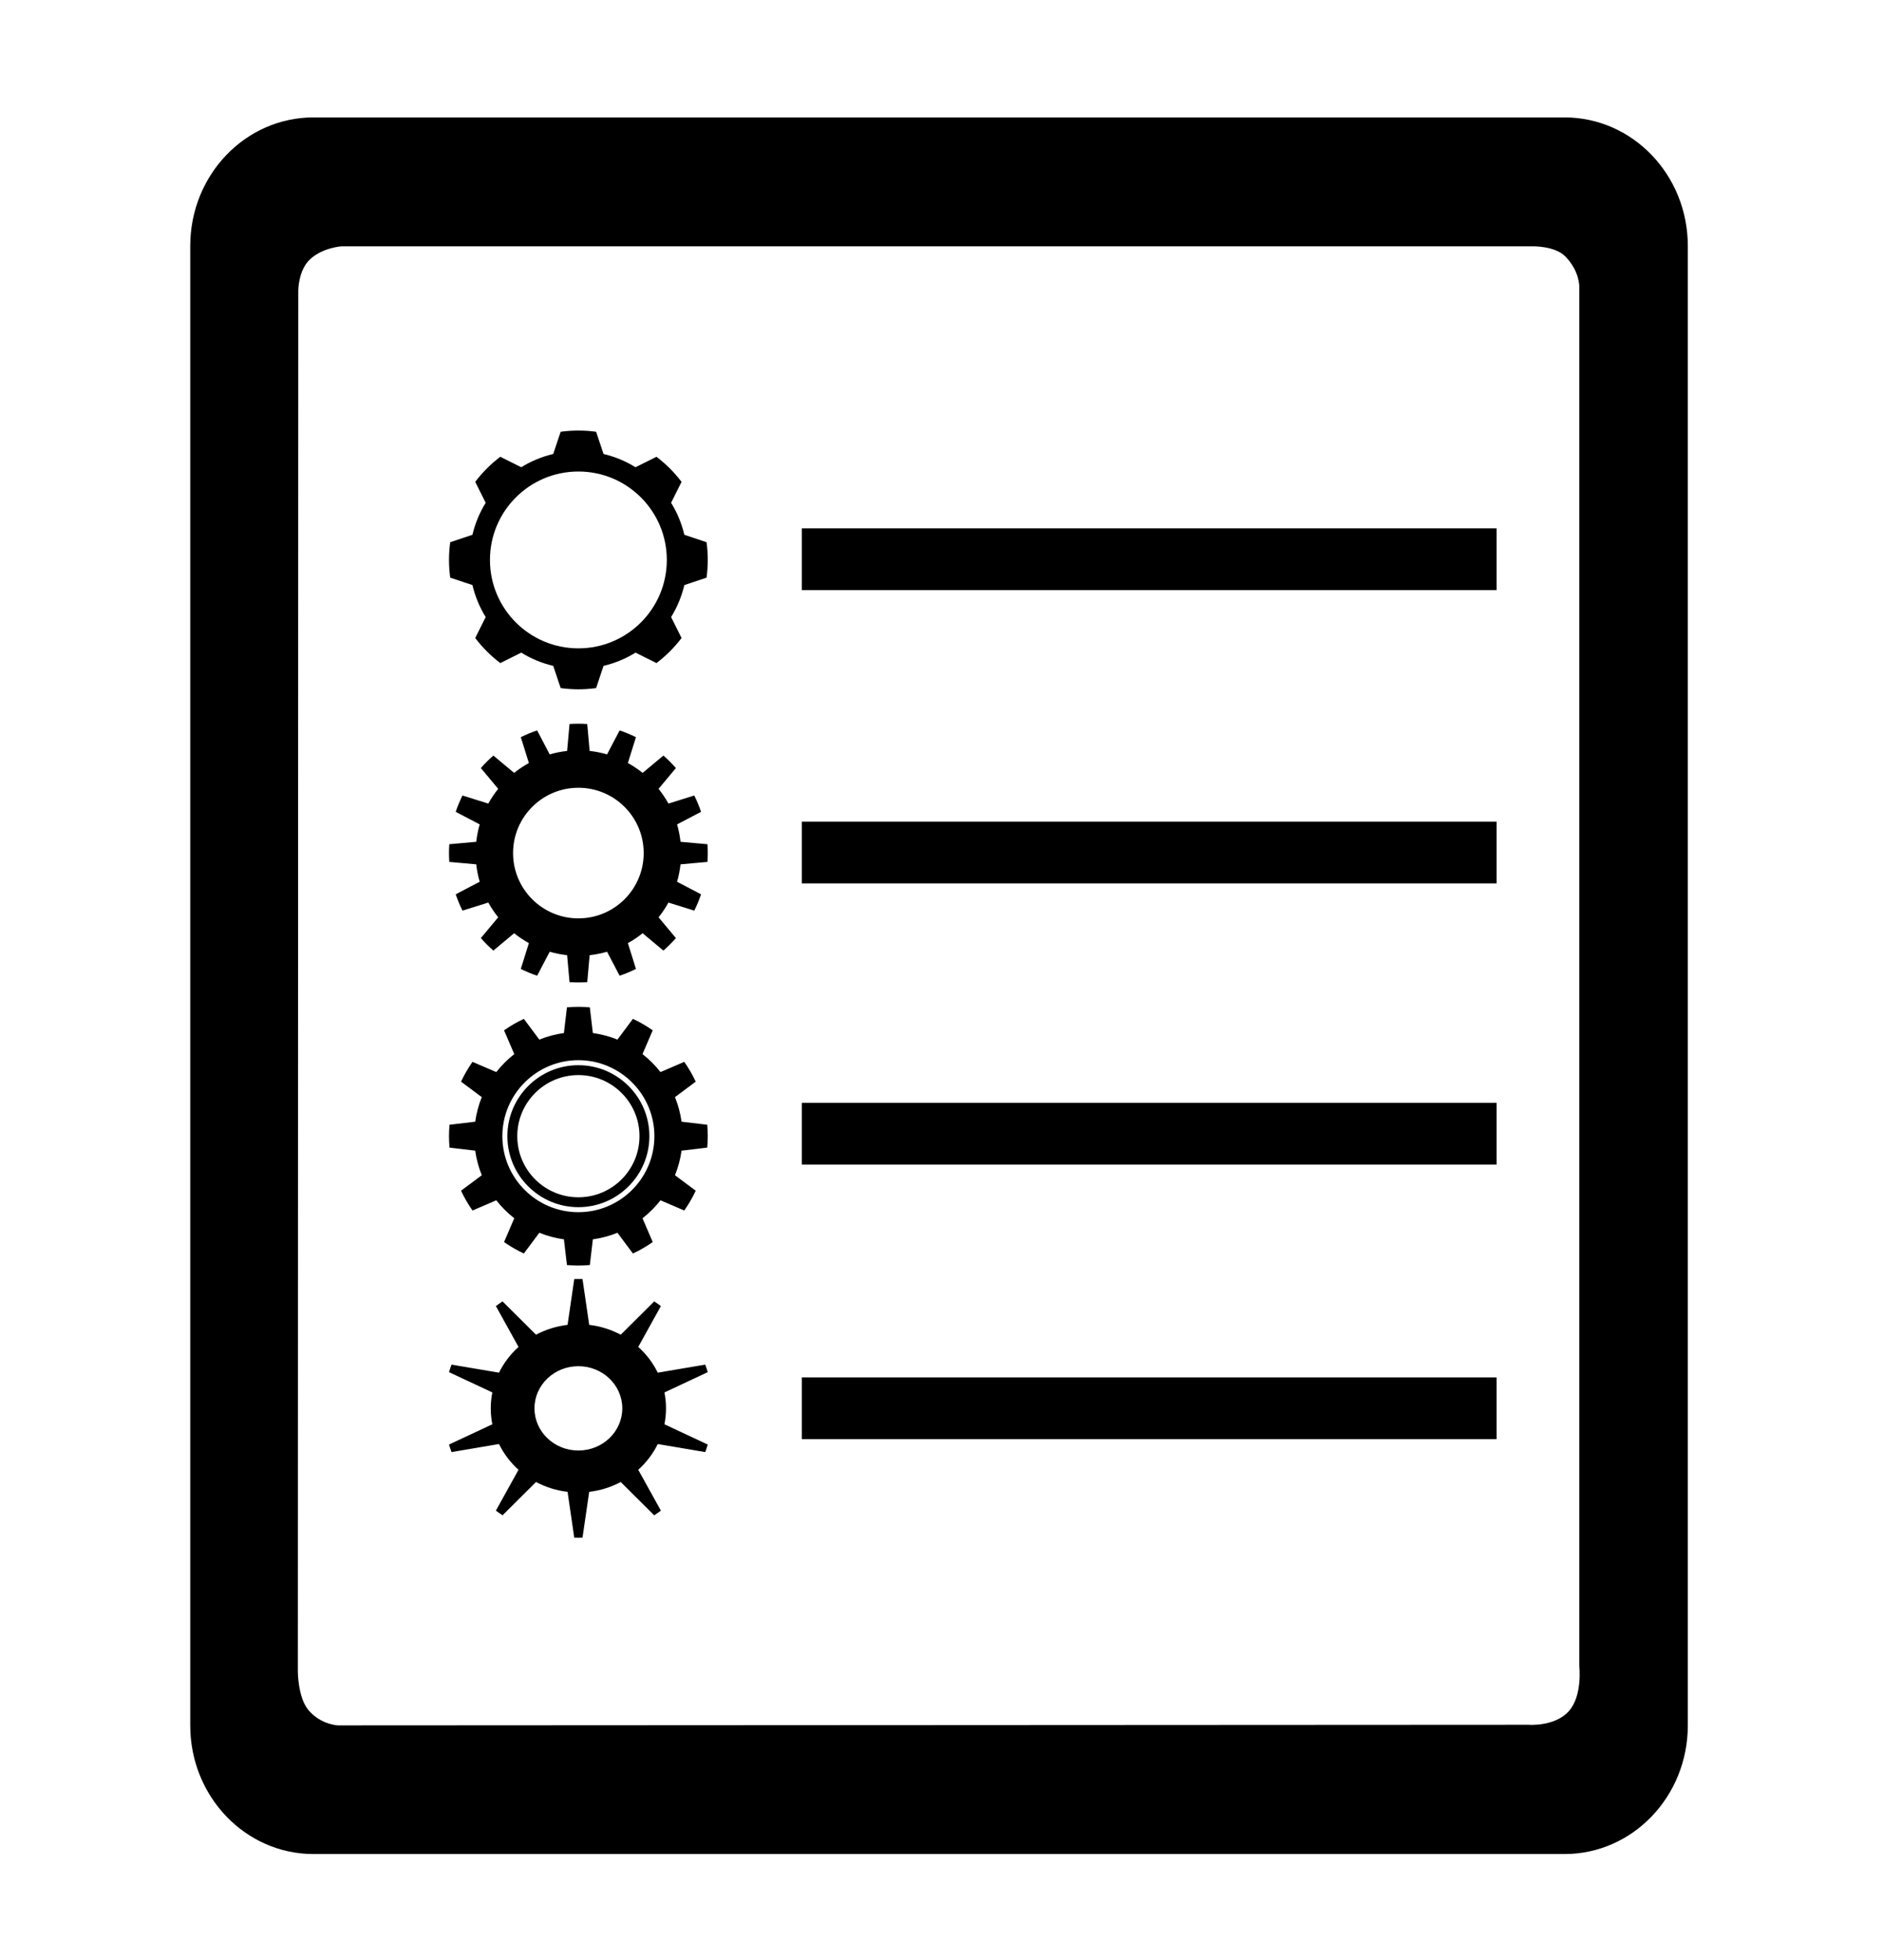 <?xml version="1.0" encoding="UTF-8" standalone="no"?>
<svg
   xmlns:dc="http://purl.org/dc/elements/1.1/"
   xmlns:cc="http://creativecommons.org/ns#"
   xmlns:rdf="http://www.w3.org/1999/02/22-rdf-syntax-ns#"
   xmlns:svg="http://www.w3.org/2000/svg"
   xmlns="http://www.w3.org/2000/svg"
   xmlns:sodipodi="http://sodipodi.sourceforge.net/DTD/sodipodi-0.dtd"
   xmlns:inkscape="http://www.inkscape.org/namespaces/inkscape"
   version="1.1"
   id="Layer_1"
   x="0px"
   y="0px"
   width="96px"
   height="100px"
   viewBox="0 0 96 100"
   enable-background="new 0 0 96 100"
   xml:space="preserve"
   inkscape:version="0.48.4 r9939"
   sodipodi:docname="List of tools.svg"><defs
     id="defs3089" /><sodipodi:namedview
     pagecolor="#ffffff"
     bordercolor="#666666"
     borderopacity="1"
     objecttolerance="10"
     gridtolerance="10"
     guidetolerance="10"
     inkscape:pageopacity="0"
     inkscape:pageshadow="2"
     inkscape:window-width="883"
     inkscape:window-height="771"
     id="namedview3087"
     showgrid="false"
     inkscape:zoom="3.337544"
     inkscape:cx="87.570295"
     inkscape:cy="28.04641"
     inkscape:window-x="57"
     inkscape:window-y="34"
     inkscape:window-maximized="0"
     inkscape:current-layer="Layer_1"
     inkscape:snap-page="true" /><g
     id="g3505"
     transform="translate(-2.097,-5.094)"><g
       id="g3059"><path
         id="path3061"
         d="M 81.902,11.084 H 18.089 c -3.478,0 -6.288,2.936 -6.288,6.561 V 93.12 c 0,3.625 2.811,6.562 6.288,6.562 h 63.813 c 3.477,0 6.29,-2.938 6.29,-6.562 V 17.645 c 0,-3.624 -2.813,-6.561 -6.29,-6.561 z m 0.755,79.009 c 0,0 0.173,1.517 -0.537,2.303 -0.721,0.8 -2.055,0.691 -2.055,0.691 l -60.709,0.032 c 0,0 -0.856,-0.013 -1.509,-0.762 -0.564,-0.646 -0.557,-2.015 -0.557,-2.015 l 0.022,-70.429 c 0,0 0,-1.043 0.611,-1.6 0.659,-0.602 1.612,-0.653 1.612,-0.653 h 60.721 c 0,0 1.151,-0.032 1.689,0.519 0.732,0.749 0.71,1.536 0.71,1.536 v 70.378 z"
         inkscape:connector-curvature="0" /><g
         id="g3063" /><rect
         id="rect3071"
         height="3.151"
         width="35.439"
         y="32.048"
         x="43" /><rect
         id="rect3075"
         height="3.15"
         width="35.439"
         y="47.012"
         x="43" /><rect
         id="rect3077"
         height="3.15"
         width="35.439"
         y="61.359"
         x="43" /><rect
         id="rect3079"
         height="3.149"
         width="35.439"
         y="75.365"
         x="43" /></g><g
       transform="matrix(0.12,0,0,0.12,16.9,-11.278)"
       id="g27"><path
         id="path29"
         d="m 176.984,366.951 -9.444,-3.157 c -1.154,-4.876 -3.07,-9.456 -5.629,-13.6 l 4.442,-8.904 c -3.049,-4.021 -6.638,-7.609 -10.658,-10.657 l -8.905,4.442 c -4.143,-2.56 -8.723,-4.478 -13.598,-5.631 l -3.157,-9.443 c -2.464,-0.337 -4.978,-0.516 -7.535,-0.516 -2.557,0 -5.07,0.179 -7.535,0.516 l -3.157,9.443 c -4.875,1.153 -9.455,3.071 -13.599,5.631 l -8.904,-4.442 c -4.021,3.048 -7.609,6.636 -10.656,10.657 l 4.442,8.904 c -2.56,4.144 -4.478,8.724 -5.63,13.6 l -9.444,3.157 c -0.337,2.463 -0.516,4.978 -0.516,7.534 0,2.556 0.178,5.071 0.516,7.534 l 9.444,3.157 c 1.153,4.876 3.07,9.456 5.629,13.6 l -4.44,8.904 c 3.047,4.021 6.635,7.609 10.656,10.657 l 8.904,-4.442 c 4.144,2.56 8.724,4.478 13.599,5.631 l 3.157,9.442 c 2.464,0.338 4.978,0.517 7.535,0.517 2.557,0 5.07,-0.179 7.535,-0.517 l 3.157,-9.442 c 4.875,-1.153 9.455,-3.071 13.598,-5.63 l 8.905,4.441 c 4.02,-3.048 7.609,-6.636 10.656,-10.657 l -4.44,-8.904 c 2.559,-4.144 4.475,-8.724 5.629,-13.6 l 9.444,-3.157 c 0.337,-2.463 0.516,-4.978 0.516,-7.534 0,-2.556 -0.179,-5.071 -0.517,-7.534 z M 122.5,412.075 c -20.76,0 -37.59,-16.829 -37.59,-37.59 0,-20.761 16.83,-37.59 37.59,-37.59 20.76,0 37.59,16.829 37.59,37.59 0,20.761 -16.83,37.59 -37.59,37.59 z"
         inkscape:connector-curvature="0" /></g><g
       transform="matrix(0.12,0,0,0.12,-4.4,3.677)"
       id="g31"><path
         id="path33"
         d="m 354.869,378.246 c 0.084,-1.243 0.131,-2.496 0.131,-3.761 0,-1.265 -0.047,-2.518 -0.131,-3.761 l -11.452,-1.029 c -0.278,-2.539 -0.777,-5.011 -1.471,-7.4 l 10.199,-5.339 c -0.805,-2.395 -1.771,-4.713 -2.883,-6.945 l -10.979,3.433 c -1.22,-2.215 -2.629,-4.308 -4.201,-6.267 l 7.375,-8.83 c -1.649,-1.893 -3.428,-3.67 -5.319,-5.319 l -8.83,7.375 c -1.959,-1.572 -4.053,-2.981 -6.267,-4.201 l 3.433,-10.979 c -2.232,-1.11 -4.552,-2.079 -6.945,-2.882 l -5.339,10.199 c -2.39,-0.693 -4.861,-1.193 -7.401,-1.47 l -1.028,-11.454 c -1.243,-0.084 -2.496,-0.13 -3.761,-0.13 -1.266,0 -2.518,0.046 -3.762,0.13 l -1.028,11.454 c -2.54,0.276 -5.011,0.776 -7.4,1.47 l -5.34,-10.199 c -2.393,0.803 -4.712,1.771 -6.945,2.882 l 3.434,10.979 c -2.215,1.22 -4.308,2.629 -6.267,4.201 l -8.832,-7.375 c -1.891,1.649 -3.668,3.427 -5.318,5.318 l 7.375,8.831 c -1.571,1.959 -2.981,4.052 -4.201,6.267 l -10.979,-3.433 c -1.112,2.232 -2.079,4.551 -2.883,6.944 l 10.2,5.34 c -0.693,2.39 -1.193,4.861 -1.47,7.4 l -11.454,1.029 c -0.085,1.243 -0.13,2.496 -0.13,3.761 0,1.265 0.045,2.518 0.13,3.761 l 11.454,1.029 c 0.276,2.539 0.776,5.011 1.47,7.4 l -10.2,5.34 c 0.805,2.394 1.771,4.713 2.884,6.944 l 10.979,-3.433 c 1.22,2.215 2.629,4.308 4.201,6.267 l -7.375,8.83 c 1.65,1.893 3.428,3.67 5.318,5.319 l 8.832,-7.374 c 1.958,1.571 4.051,2.98 6.266,4.201 l -3.434,10.978 c 2.234,1.111 4.552,2.078 6.945,2.883 l 5.34,-10.199 c 2.389,0.693 4.861,1.192 7.4,1.471 l 1.028,11.452 c 1.244,0.084 2.496,0.131 3.762,0.131 1.265,0 2.518,-0.047 3.762,-0.131 l 1.027,-11.452 c 2.54,-0.278 5.012,-0.777 7.401,-1.471 l 5.339,10.199 c 2.394,-0.805 4.713,-1.771 6.945,-2.883 l -3.433,-10.978 c 2.214,-1.221 4.308,-2.63 6.267,-4.201 l 8.829,7.374 c 1.893,-1.649 3.67,-3.427 5.32,-5.319 l -7.375,-8.83 c 1.572,-1.959 2.981,-4.052 4.201,-6.267 l 10.979,3.433 c 1.111,-2.231 2.078,-4.551 2.883,-6.944 l -10.199,-5.34 c 0.693,-2.39 1.192,-4.861 1.471,-7.4 l 11.452,-1.029 z M 300,402.247 c -15.333,0 -27.762,-12.43 -27.762,-27.762 0,-15.332 12.429,-27.761 27.762,-27.761 15.331,0 27.761,12.429 27.761,27.761 0,15.332 -12.43,27.762 -27.761,27.762 z"
         inkscape:connector-curvature="0" /></g><g
       transform="matrix(0.12,0,0,0.12,16.9,53.531)"
       id="g3"><path
         id="path5"
         d="m 122.5,49.218 c -16.642,0 -30.182,13.54 -30.182,30.181 0,16.641 13.541,30.181 30.182,30.181 16.641,0 30.181,-13.54 30.181,-30.181 0,-16.641 -13.539,-30.181 -30.181,-30.181 z m 0,56.156 c -14.347,0 -25.976,-11.629 -25.976,-25.975 0,-14.346 11.628,-25.975 25.976,-25.975 14.345,0 25.975,11.629 25.975,25.975 0,14.346 -11.63,25.975 -25.975,25.975 z m 54.773,-21.113 c 0.141,-1.603 0.227,-3.223 0.227,-4.862 0,-1.639 -0.086,-3.259 -0.227,-4.862 l -10.918,-1.293 c -0.507,-3.644 -1.457,-7.142 -2.794,-10.446 l 8.815,-6.581 c -1.377,-2.959 -3.012,-5.773 -4.873,-8.417 l -10.106,4.344 c -2.228,-2.849 -4.794,-5.416 -7.642,-7.642 l 4.342,-10.107 c -2.644,-1.859 -5.457,-3.495 -8.416,-4.872 l -6.582,8.814 C 135.796,37 132.296,36.05 128.654,35.544 l -1.293,-10.919 c -1.603,-0.14 -3.223,-0.226 -4.862,-0.226 -1.642,0 -3.259,0.086 -4.864,0.226 l -1.291,10.919 C 112.7,36.05 109.201,37 105.898,38.337 L 99.317,29.523 C 96.358,30.9 93.545,32.535 90.9,34.395 l 4.342,10.107 c -2.848,2.228 -5.414,4.793 -7.641,7.642 L 77.495,47.8 c -1.86,2.645 -3.494,5.458 -4.872,8.417 l 8.814,6.581 C 80.1,66.102 79.15,69.6 78.644,73.244 l -10.919,1.292 c -0.14,1.604 -0.225,3.224 -0.225,4.863 0,1.639 0.085,3.259 0.226,4.863 l 10.919,1.292 c 0.507,3.643 1.457,7.142 2.793,10.446 l -8.814,6.581 c 1.378,2.959 3.012,5.773 4.872,8.417 l 10.107,-4.343 c 2.227,2.848 4.793,5.413 7.641,7.641 l -4.342,10.106 c 2.645,1.86 5.458,3.496 8.417,4.873 l 6.581,-8.814 c 3.303,1.336 6.803,2.286 10.446,2.793 l 1.291,10.919 c 1.605,0.14 3.223,0.226 4.864,0.226 1.639,0 3.259,-0.086 4.862,-0.226 l 1.293,-10.919 c 3.642,-0.507 7.142,-1.457 10.445,-2.793 l 6.582,8.814 c 2.958,-1.377 5.772,-3.012 8.416,-4.871 l -4.342,-10.108 c 2.848,-2.228 5.414,-4.793 7.642,-7.641 l 10.106,4.343 c 1.86,-2.645 3.496,-5.458 4.873,-8.417 L 163.561,96 c 1.337,-3.304 2.287,-6.803 2.794,-10.446 l 10.918,-1.293 z M 122.5,111.714 c -17.819,0 -32.315,-14.497 -32.315,-32.314 0,-17.817 14.496,-32.314 32.315,-32.314 17.817,0 32.314,14.497 32.314,32.314 0,17.817 -14.497,32.314 -32.314,32.314 z"
         inkscape:connector-curvature="0" /></g><g
       transform="matrix(0.12,0,0,0.12,-25.7,14.301)"
       id="g47"><path
         id="path49"
         d="m 514.75,522.028 c 0,-2.315 -0.232,-4.577 -0.67,-6.77 l 18.42,-8.622 c -0.326,-1.08 -0.688,-2.148 -1.081,-3.199 l -20.179,3.421 c -2.025,-4.145 -4.854,-7.856 -8.293,-10.947 l 9.622,-17.368 c -0.924,-0.687 -1.867,-1.349 -2.834,-1.982 l -14.226,14.152 c -4.065,-2.159 -8.596,-3.611 -13.41,-4.181 l -2.847,-19.476 c -0.582,-0.018 -1.166,-0.028 -1.753,-0.028 -0.587,0 -1.17,0.011 -1.753,0.028 l -2.846,19.476 c -4.814,0.569 -9.345,2.021 -13.409,4.181 l -14.227,-14.152 c -0.967,0.634 -1.911,1.296 -2.834,1.982 l 9.622,17.368 c -3.439,3.091 -6.268,6.803 -8.293,10.947 l -20.179,-3.421 c -0.394,1.051 -0.755,2.119 -1.082,3.198 l 18.421,8.623 c -0.438,2.191 -0.67,4.454 -0.67,6.77 0,2.313 0.232,4.577 0.67,6.77 l -18.421,8.623 c 0.327,1.079 0.688,2.147 1.082,3.198 l 20.179,-3.421 c 2.025,4.145 4.854,7.856 8.293,10.947 l -9.622,17.368 c 0.923,0.687 1.867,1.349 2.834,1.981 l 14.227,-14.152 c 4.064,2.16 8.595,3.612 13.409,4.182 L 475.747,577 c 0.583,0.018 1.166,0.028 1.753,0.028 0.587,0 1.171,-0.011 1.753,-0.028 l 2.847,-19.476 c 4.814,-0.569 9.345,-2.021 13.41,-4.182 l 14.226,14.152 c 0.967,-0.633 1.91,-1.295 2.834,-1.981 l -9.622,-17.368 c 3.439,-3.091 6.268,-6.803 8.293,-10.947 l 20.179,3.421 c 0.394,-1.051 0.755,-2.119 1.081,-3.198 l -18.42,-8.623 c 0.437,-2.193 0.669,-4.456 0.669,-6.77 z M 477.5,539.95 c -10.308,0 -18.663,-8.024 -18.663,-17.922 0,-9.898 8.355,-17.922 18.663,-17.922 10.309,0 18.665,8.024 18.665,17.922 0,9.898 -8.356,17.922 -18.665,17.922 z"
         inkscape:connector-curvature="0" /></g></g></svg>